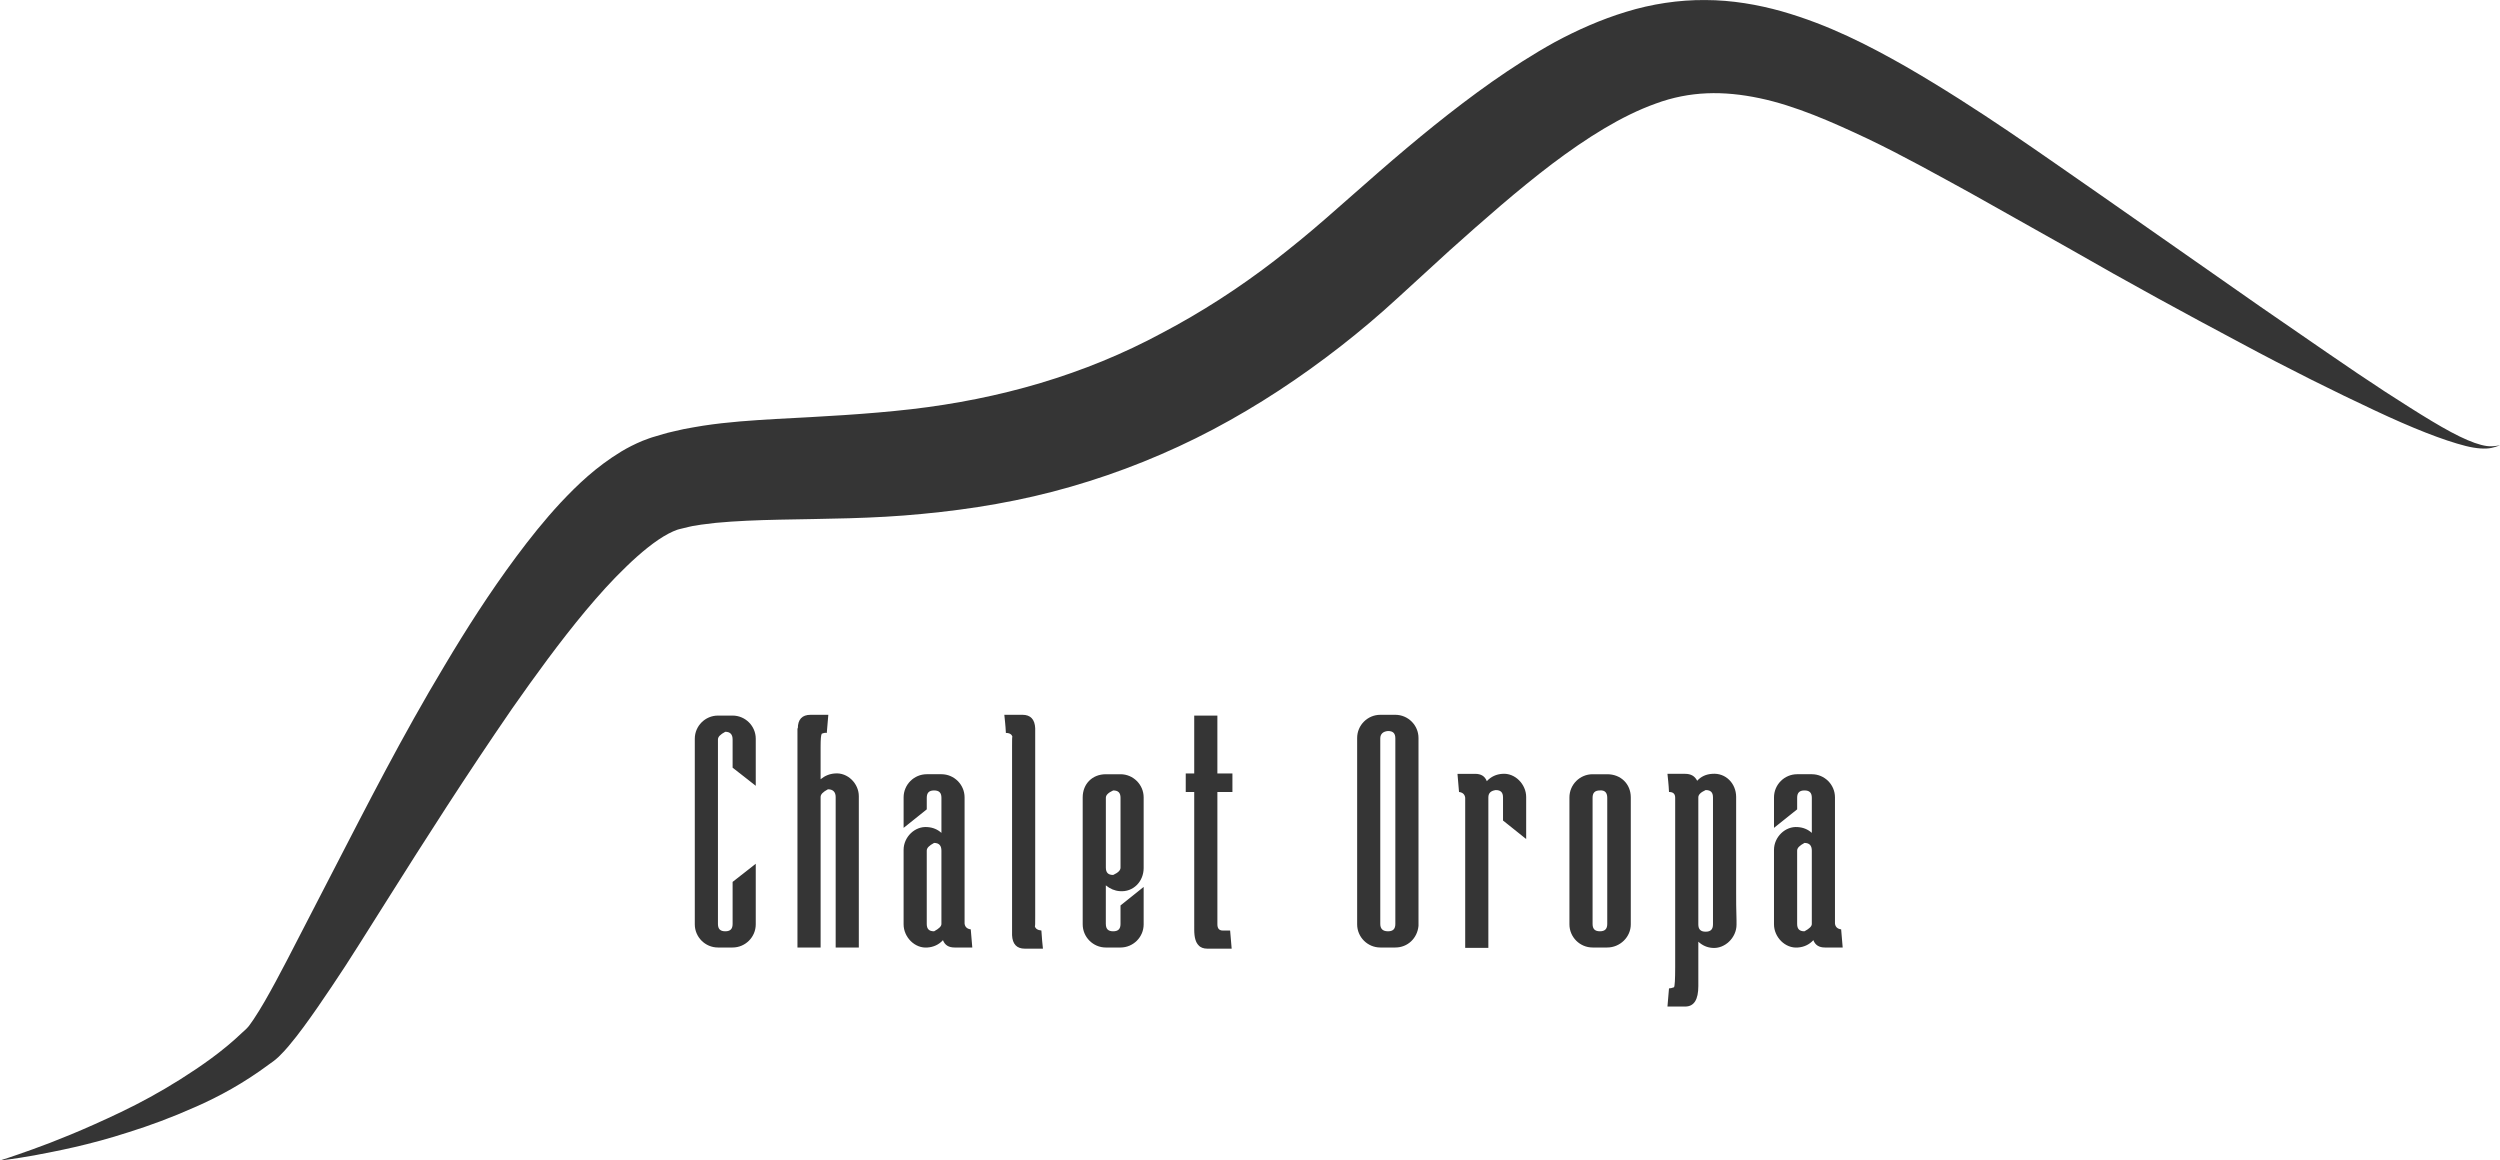 <?xml version="1.0" encoding="utf-8"?>
<!-- Generator: Adobe Illustrator 19.0.0, SVG Export Plug-In . SVG Version: 6.00 Build 0)  -->
<svg version="1.1" id="Calque_1" xmlns="http://www.w3.org/2000/svg" xmlns:xlink="http://www.w3.org/1999/xlink" x="0px" y="0px"
	 viewBox="0 0 206 95.624" style="enable-background:new 0 0 206 95.624;" xml:space="preserve">
<style type="text/css">
	.st0{fill:#353535;}
</style>
<path id="XMLID_4_" class="st0" d="M0,95.624c0,0,0.944-0.289,2.675-0.915c1.731-0.618,4.243-1.613,7.303-3.08
	c1.53-0.731,3.181-1.621,4.884-2.694c1.698-1.076,3.485-2.304,5.098-3.85l0.311-0.283c-0.012,0.012,0.207-0.209,0.233-0.254
	c0.064-0.097,0.249-0.334,0.391-0.552c0.302-0.449,0.61-0.957,0.914-1.481c0.609-1.056,1.215-2.192,1.827-3.368
	c1.227-2.376,2.517-4.874,3.863-7.481c2.711-5.239,5.616-10.971,9.158-16.863c1.761-2.956,3.672-5.954,5.891-8.943
	c1.116-1.494,2.297-2.988,3.662-4.456c1.375-1.46,2.878-2.913,4.983-4.199c0.531-0.318,1.117-0.617,1.759-0.884
	c0.352-0.127,0.638-0.253,1.054-0.364l0.666-0.197c0.194-0.064,0.505-0.136,0.798-0.204l0.882-0.2
	c0.533-0.098,1.057-0.196,1.578-0.277c2.073-0.317,4.052-0.439,5.982-0.554c3.858-0.203,7.545-0.39,11.18-0.807
	c7.244-0.838,14.25-2.817,20.67-6.286c3.22-1.694,6.309-3.689,9.228-5.933c1.454-1.13,2.884-2.296,4.274-3.512
	c1.467-1.287,2.93-2.571,4.387-3.849c2.985-2.591,6.017-5.092,9.301-7.409c1.65-1.152,3.353-2.259,5.17-3.262
	c1.832-0.987,3.783-1.858,5.874-2.494c2.083-0.642,4.33-0.99,6.528-0.97c2.202,0.005,4.322,0.379,6.273,0.924
	c3.914,1.117,7.197,2.825,10.244,4.557c6.058,3.503,11.222,7.247,16.083,10.606c4.823,3.372,9.244,6.462,13.163,9.202
	c3.939,2.704,7.35,5.098,10.219,6.966c2.874,1.851,5.149,3.298,6.817,4.004c0.83,0.356,1.502,0.529,1.97,0.512
	C205.76,36.76,206,36.677,206,36.677s-0.215,0.125-0.694,0.229c-0.48,0.105-1.232,0.072-2.145-0.161
	c-1.828-0.463-4.385-1.467-7.516-2.943c-3.136-1.47-6.904-3.325-11.133-5.604c-4.241-2.253-9.011-4.843-14.122-7.782
	c-2.559-1.438-5.224-2.937-7.982-4.488c-2.761-1.511-5.586-3.097-8.516-4.498c-2.923-1.377-5.934-2.715-8.902-3.339
	c-2.979-0.627-5.753-0.594-8.567,0.446c-2.817,1.008-5.694,2.833-8.533,4.97c-2.834,2.152-5.647,4.628-8.458,7.145
	c-1.421,1.3-2.848,2.605-4.278,3.914c-1.503,1.385-3.077,2.713-4.708,3.985c-3.264,2.541-6.765,4.865-10.49,6.834
	c-3.724,1.966-7.673,3.557-11.721,4.72c-4.044,1.172-8.191,1.86-12.243,2.24c-4.053,0.403-8.039,0.395-11.748,0.475
	c-1.852,0.039-3.637,0.108-5.274,0.264l-1.187,0.145l-0.484,0.081c-0.161,0.025-0.307,0.04-0.558,0.107l-0.676,0.164
	c-0.036-0.007-0.176,0.056-0.263,0.071c-0.215,0.078-0.46,0.181-0.726,0.323c-1.081,0.571-2.314,1.591-3.464,2.707
	c-1.166,1.115-2.287,2.37-3.366,3.656c-2.153,2.588-4.141,5.33-6.04,8.04c-3.759,5.458-7.177,10.814-10.313,15.795
	c-1.582,2.486-3.053,4.902-4.582,7.155c-0.759,1.13-1.511,2.23-2.297,3.298c-0.397,0.535-0.798,1.061-1.248,1.59
	c-0.233,0.272-0.439,0.507-0.793,0.851c-0.186,0.172-0.182,0.166-0.429,0.366l-0.391,0.281c-2.056,1.529-4.113,2.652-6.072,3.506
	c-1.951,0.871-3.777,1.538-5.444,2.061c-3.322,1.081-6.011,1.577-7.828,1.924C0.983,95.532,0,95.624,0,95.624z"/>
<g id="XMLID_1_">
	<path id="XMLID_2_" class="st0" d="M62.274,76.167c0,1.049-0.858,1.907-1.907,1.907h-1.209c-1.049,0-1.907-0.858-1.907-1.907
		V60.871c0-1.049,0.858-1.907,1.907-1.907h1.209c1.049,0,1.907,0.858,1.907,1.907v3.88l-1.907-1.495v-2.321
		c0-0.413-0.191-0.636-0.604-0.636c-0.413,0.223-0.604,0.413-0.604,0.636v15.2c0,0.413,0.191,0.604,0.604,0.604
		s0.604-0.191,0.604-0.604v-3.466l1.907-1.495V76.167z"/>
	<path id="XMLID_6_" class="st0" d="M70.767,78.074h-1.908V65.673c0-0.413-0.223-0.636-0.636-0.636
		c-0.414,0.223-0.604,0.413-0.604,0.636v12.401H65.71c0,0,0-2.099,0-6.328V60.013h0.032c0-0.731,0.35-1.113,1.049-1.113h1.463
		l-0.127,1.495c-0.096-0.032-0.255,0-0.413,0.063c-0.064,0.096-0.096,0.445-0.096,1.081v2.671c0.35-0.286,0.731-0.445,1.177-0.477
		c1.049-0.096,1.972,0.826,1.972,1.876V78.074z"/>
	<path id="XMLID_8_" class="st0" d="M80.117,78.074h-1.463c-0.477,0-0.795-0.19-0.954-0.604c-0.35,0.381-0.795,0.572-1.271,0.604
		c-1.05,0.096-1.972-0.858-1.972-1.907v-6.138c0-1.05,0.922-1.972,1.972-1.876c0.445,0.031,0.826,0.19,1.145,0.477v-2.894
		c0-0.413-0.19-0.604-0.604-0.604c-0.413,0-0.604,0.191-0.604,0.604v0.954l-1.908,1.526v-2.512c0-1.05,0.858-1.908,1.908-1.908
		h1.208c1.049,0,1.908,0.858,1.908,1.908v10.397c0.031,0.287,0.223,0.445,0.509,0.478L80.117,78.074z M77.573,70.093
		c0-0.413-0.19-0.636-0.604-0.636c-0.413,0.223-0.604,0.413-0.604,0.636v6.042c0,0.413,0.19,0.604,0.604,0.604
		c0.414-0.223,0.604-0.414,0.604-0.604V70.093z"/>
	<path id="XMLID_11_" class="st0" d="M84.443,78.17c-0.668,0-1.018-0.382-1.049-1.113V61.539c0-0.604,0-0.891,0.031-0.795
		c-0.031-0.223-0.223-0.35-0.54-0.35c-0.032-0.668-0.096-1.145-0.128-1.495h1.495c0.668,0,1.018,0.382,1.049,1.113v15.486
		c0,0.604,0,0.858-0.031,0.795c0.031,0.223,0.223,0.35,0.54,0.382c0.032,0.636,0.096,1.145,0.128,1.494H84.443z"/>
	<path id="XMLID_13_" class="st0" d="M91.122,76.135c0,0.413,0.191,0.604,0.604,0.604s0.604-0.191,0.604-0.604v-1.526l1.907-1.526
		v3.085c0,1.049-0.858,1.907-1.907,1.907h-1.209c-1.049,0-1.907-0.858-1.907-1.907V65.705c0-1.113,0.795-1.908,1.907-1.908h1.209
		c1.049,0,1.907,0.858,1.907,1.908v5.819c0,1.112-0.858,2.003-1.971,1.907c-0.414-0.031-0.796-0.19-1.146-0.477V76.135z
		 M92.331,65.736c0-0.413-0.191-0.604-0.604-0.604c-0.413,0.191-0.604,0.382-0.604,0.604v5.756c0,0.413,0.191,0.604,0.604,0.604
		c0.413-0.191,0.604-0.382,0.604-0.604V65.736z"/>
	<path id="XMLID_16_" class="st0" d="M101.553,65.26h-1.24v10.907c0,0.35,0.159,0.509,0.445,0.509h0.604l0.127,1.494h-2.003
		c-0.318,0-0.573-0.096-0.731-0.286c-0.223-0.223-0.351-0.636-0.351-1.271V65.26h-0.699v-1.526h0.699v-4.77h1.908v4.77h1.24V65.26z"
		/>
	<path id="XMLID_18_" class="st0" d="M116.884,76.294c-0.096,1.018-0.891,1.78-1.908,1.78h-1.24c-1.049,0-1.907-0.858-1.907-1.907
		V60.808c0-1.049,0.858-1.908,1.907-1.908h1.24c1.05,0,1.908,0.859,1.908,1.908V76.294z M114.976,60.84
		c0-0.414-0.19-0.604-0.604-0.604c-0.414,0.032-0.637,0.255-0.637,0.604v15.295c0,0.413,0.223,0.604,0.637,0.604
		c0.413,0,0.604-0.191,0.604-0.604V60.84z"/>
	<path id="XMLID_21_" class="st0" d="M125.757,69.139l-1.908-1.526v-1.907c0-0.414-0.19-0.604-0.604-0.604
		c-0.414,0.063-0.604,0.254-0.604,0.604v12.401h-1.908v-12.37c-0.031-0.286-0.223-0.445-0.509-0.477l-0.127-1.495h1.463
		c0.477,0,0.795,0.191,0.954,0.604c0.35-0.382,0.795-0.572,1.271-0.604c1.05-0.095,1.972,0.858,1.972,1.908V69.139z"/>
	<path id="XMLID_23_" class="st0" d="M134.377,76.167c0,1.049-0.891,1.907-1.94,1.907h-1.208c-1.05,0-1.908-0.858-1.908-1.907
		V65.705c0-1.05,0.858-1.908,1.908-1.908h1.208c1.113,0,1.94,0.795,1.94,1.908V76.167z M132.437,65.736
		c0-0.413-0.19-0.636-0.604-0.604c-0.414,0-0.604,0.191-0.604,0.604v10.398c0,0.413,0.19,0.604,0.604,0.604
		c0.413,0,0.604-0.191,0.604-0.604V65.736z"/>
	<path id="XMLID_26_" class="st0" d="M141.087,78.106c-0.413-0.032-0.795-0.19-1.145-0.509v3.657c0,1.112-0.35,1.685-1.081,1.685
		h-1.463l0.127-1.494c0.096,0,0.255-0.032,0.413-0.096c0.064-0.095,0.096-0.636,0.096-1.653v-13.96c0-0.317-0.159-0.477-0.509-0.477
		c-0.031-0.668-0.095-1.146-0.127-1.495h1.463c0.477,0,0.795,0.191,0.985,0.572c0.318-0.35,0.731-0.54,1.24-0.572
		c1.113-0.095,1.972,0.795,1.972,1.908V73.4c0,0.763,0,1.59,0.032,2.448c0,0,0,0.127,0,0.35
		C143.091,77.248,142.137,78.202,141.087,78.106z M141.15,65.705c0-0.414-0.19-0.604-0.604-0.604
		c-0.414,0.19-0.604,0.382-0.604,0.604v10.462c0,0.413,0.19,0.604,0.604,0.604c0.413,0,0.604-0.19,0.604-0.604V65.705z"/>
	<path id="XMLID_29_" class="st0" d="M151.837,78.074h-1.463c-0.477,0-0.795-0.19-0.954-0.604c-0.35,0.381-0.795,0.572-1.271,0.604
		c-1.05,0.096-1.972-0.858-1.972-1.907v-6.138c0-1.05,0.922-1.972,1.972-1.876c0.445,0.031,0.826,0.19,1.145,0.477v-2.894
		c0-0.413-0.19-0.604-0.604-0.604c-0.413,0-0.604,0.191-0.604,0.604v0.954l-1.908,1.526v-2.512c0-1.05,0.858-1.908,1.908-1.908
		h1.208c1.05,0,1.908,0.858,1.908,1.908v10.397c0.031,0.287,0.223,0.445,0.509,0.478L151.837,78.074z M149.293,70.093
		c0-0.413-0.19-0.636-0.604-0.636c-0.413,0.223-0.604,0.413-0.604,0.636v6.042c0,0.413,0.19,0.604,0.604,0.604
		c0.414-0.223,0.604-0.414,0.604-0.604V70.093z"/>
</g>
</svg>

